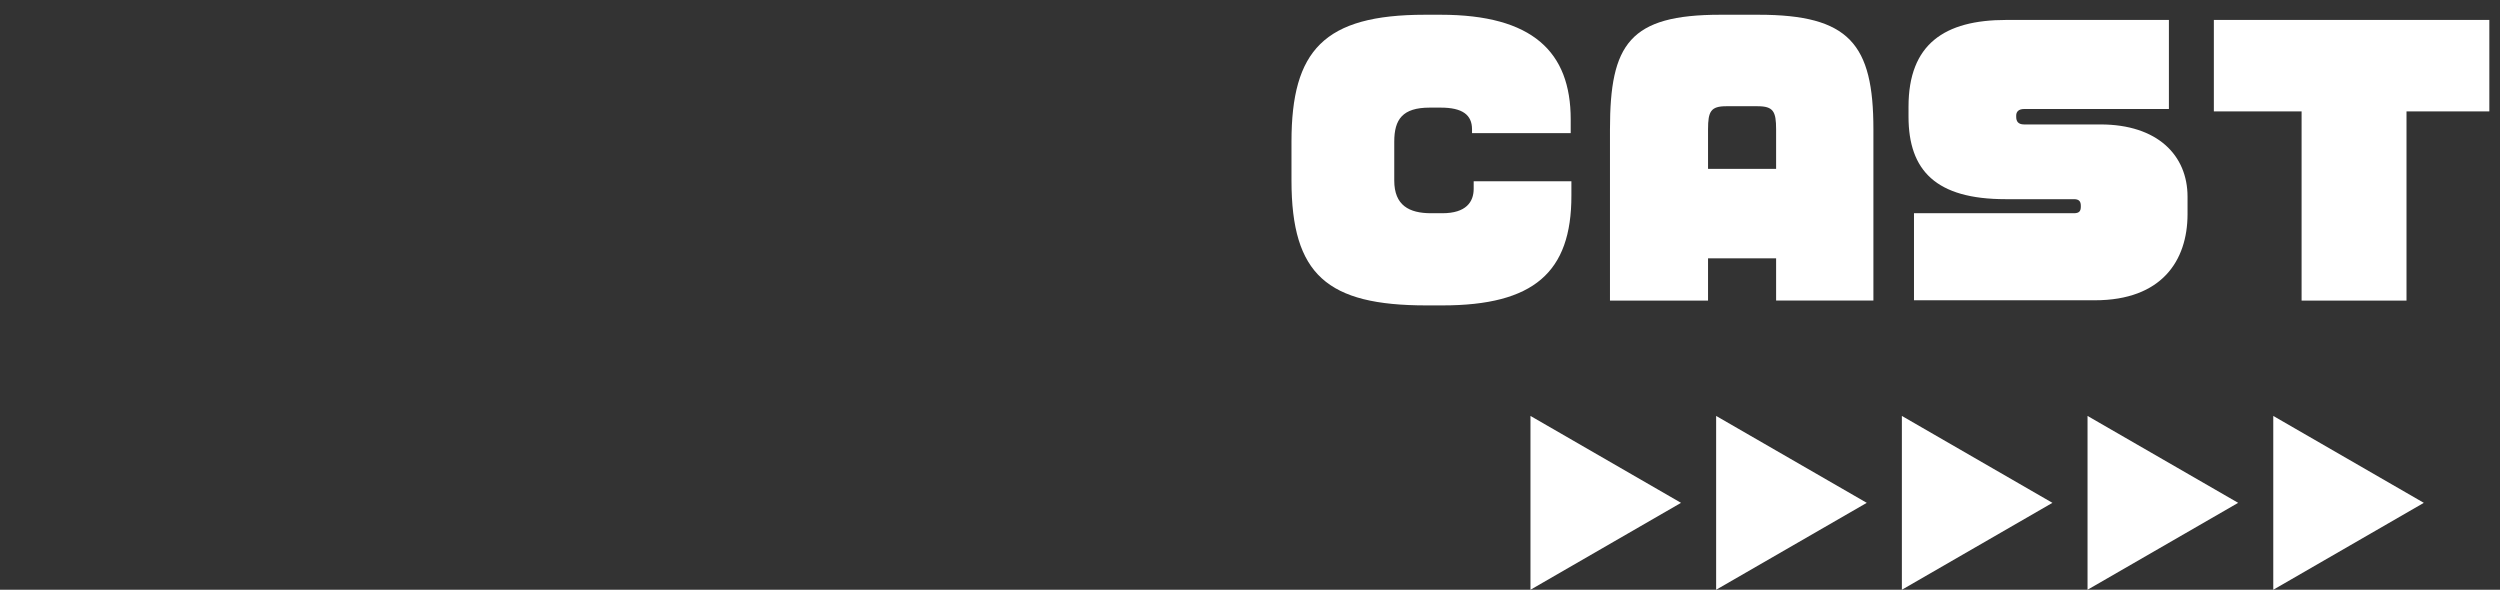 <?xml version="1.0" encoding="utf-8"?>
<!-- Generator: Adobe Illustrator 26.0.3, SVG Export Plug-In . SVG Version: 6.00 Build 0)  -->
<svg version="1.1" id="レイヤー_1" xmlns="http://www.w3.org/2000/svg" xmlns:xlink="http://www.w3.org/1999/xlink" x="0px"
	 y="0px" viewBox="0 0 361 85.16" style="enable-background:new 0 0 361 85.16;" xml:space="preserve">
<rect x="0" y="0" width="361" height="85.16" fill="#333333" stroke="none"/>
<style type="text/css">
	.st0{opacity:0.8;}
	.st1{fill:url(#SVGID_1_);}
	.st2{fill:url(#SVGID_00000010284169459050609200000003740764585236581001_);}
	.st3{fill:url(#SVGID_00000128477925104350275910000007375330701265358501_);}
	.st4{fill:url(#SVGID_00000161611262220927424800000017857500459373333174_);}
	.st5{fill:url(#SVGID_00000130611917212613375300000011716223531720892553_);}
	.st6{fill:url(#SVGID_00000054957048637978112420000000159150174046524861_);}
	.st7{fill:url(#SVGID_00000070836250723046956400000015337923538735601590_);}
	.st8{fill:url(#SVGID_00000105403773090116858370000013488733056398552494_);}
	.st9{fill:url(#SVGID_00000031903343184602976720000013142965815311110075_);}
	.st10{fill:url(#SVGID_00000033335092969609874260000016470111035790932923_);}
	.st11{fill:url(#SVGID_00000022526276880767830150000011859473762612281264_);}
	.st12{fill:url(#SVGID_00000079481538515055813830000014000803746642031532_);}
	.st13{fill:url(#SVGID_00000091722302173010717800000005605180001192155268_);}
	.st14{fill:url(#SVGID_00000175297443042753939220000001627585781861191579_);}
	.st15{fill:url(#SVGID_00000168105006784506571700000009084645970737474205_);}
	.st16{fill:url(#SVGID_00000044174247421681411380000002721768494602606777_);}
	.st17{fill:url(#SVGID_00000030464724644505582640000009284473456759793336_);}
	.st18{fill:url(#SVGID_00000088098409094036801770000004411427063415239075_);}
	.st19{fill:url(#SVGID_00000092453262170888655630000013340930217314822067_);}
	.st20{fill:url(#SVGID_00000009572552364565859490000009193680272452089225_);}
	.st21{fill:url(#SVGID_00000136403598072512425910000004648672722463892885_);}
	.st22{fill:url(#SVGID_00000086689441629156110620000013530958414739989656_);}
	.st23{fill:url(#SVGID_00000110440065499056445300000014960331914385407637_);}
	.st24{fill:url(#SVGID_00000151528281876025162500000006035184941701108645_);}
	.st25{fill:url(#SVGID_00000016755439650687903270000000611961736885958808_);}
	.st26{fill:url(#SVGID_00000132086575504627629510000016382334715039118224_);}
	.st27{fill:url(#SVGID_00000158009605094985164170000003835056441010035889_);}
	.st28{fill:url(#SVGID_00000029041909246859409970000014483153414421013680_);}
	.st29{fill:url(#SVGID_00000099648053517833675280000001713535374926609301_);}
	.st30{fill:url(#SVGID_00000036960863454557764660000003483181926032427431_);}
	.st31{fill:url(#SVGID_00000085935562438616952900000000006264080142549898_);}
	.st32{fill:url(#SVGID_00000096044881113528615290000006332124030282945722_);}
	.st33{fill:url(#SVGID_00000119113402518685660680000009013980684574584227_);}
	.st34{fill:url(#SVGID_00000060011966488512999500000011981024559432774326_);}
	.st35{fill:url(#SVGID_00000024713427775518144330000012790815140888740992_);}
	.st36{fill:url(#SVGID_00000031897042881762989420000006025822123157601939_);}
	.st37{fill:url(#SVGID_00000068664831502716923980000010720842455403959995_);}
	.st38{fill:url(#SVGID_00000088127550136389907030000001848422835716899971_);}
	.st39{fill:#FCEE21;}
	.st40{opacity:0.9;fill:#009245;}
	.st41{fill:#FF6C1F;}
	.st42{fill:#FFFFFF;}
	.st43{opacity:0.9;fill:#FCEE21;}
	.st44{opacity:0.9;fill:#FF6C1F;}
	.st45{opacity:0.6;fill:#FFFFFF;}
	.st46{fill:#2E3192;}
	.st47{opacity:0.9;}
	.st48{fill:#0071BC;}
	.st49{fill:#42210B;}
	.st50{fill:#F7931E;}
	.st51{fill:none;stroke:#42210B;stroke-width:2;stroke-miterlimit:10;}
	.st52{opacity:0.9;fill:#FFFFFF;}
	.st53{fill:#ED1E79;}
	.st54{fill:#29ABE2;}
	.st55{clip-path:url(#SVGID_00000120547122674482403380000001781210352890312092_);fill:#FFFFFF;}
	.st56{clip-path:url(#SVGID_00000178927153369154632510000007880795752651847344_);fill:#FFFFFF;}
	.st57{fill:#ED1C24;}
	.st58{fill:none;stroke:#ED1C24;stroke-width:5;stroke-miterlimit:10;}
	.st59{fill:none;stroke:#ED1C24;stroke-width:14;stroke-linecap:round;stroke-linejoin:round;stroke-miterlimit:10;}
	.st60{fill:none;stroke:#ED1C24;stroke-width:1.018;stroke-miterlimit:10;}
	.st61{fill:none;stroke:#ED1C24;stroke-width:2.851;stroke-linecap:round;stroke-linejoin:round;stroke-miterlimit:10;}
	.st62{fill:url(#SVGID_00000002365722096428058150000009825277616977075099_);}
	.st63{fill:#22226A;}
	.st64{fill:none;stroke:#FFFFFF;stroke-width:1.08;stroke-miterlimit:10;}
</style>
<g>
	<path class="st42" d="M208.29,44.1h-2.33c-14.3,0-19.47-4.42-19.47-18.03v-5.61c0-13.16,4.67-18.33,19.27-18.33h2.28
		c13.26,0,18.77,5.36,18.77,15.1v1.99h-14.25v-0.55c0-2.09-1.39-3.13-4.52-3.13h-1.59c-3.92,0-5.12,1.69-5.12,4.92v5.61
		c0,3.58,2.14,4.72,5.31,4.72h1.64c3.43,0,4.52-1.64,4.52-3.53v-1.09h14.11v2.09C226.92,39.34,221.46,44.1,208.29,44.1z"/>
	<path class="st42" d="M256.47,43.41V37.3h-9.83v6.11h-14.16V18.67c0-12.32,2.83-16.54,15.94-16.54h5.51
		c13.11,0,16.59,4.22,16.59,16.54v24.73H256.47z M256.47,18.67c0-2.58-0.4-3.33-2.68-3.33h-4.52c-2.23,0-2.63,0.75-2.63,3.33v5.71
		h9.83V18.67z"/>
	<path class="st42" d="M302.5,43.36h-26.12V30.79h23.1c0.75,0,0.99-0.3,0.99-0.94V29.7c0-0.7-0.35-0.94-0.99-0.94h-9.88
		c-10.03,0-14.01-4.12-14.01-11.92V15.4c0-9.04,5.21-12.52,14.11-12.52h23.49v12.86h-20.91c-0.79,0-1.14,0.4-1.14,0.94v0.2
		c0,0.6,0.25,1.09,1.14,1.09h11.03c8.25,0,12.57,4.47,12.57,10.43v2.58C315.86,37.6,312.19,43.36,302.5,43.36z"/>
	<path class="st42" d="M347.5,16.09v27.32h-15.15V16.09h-12.67V2.88h39.78v13.21H347.5z"/>
</g>
<g>
	<polygon class="st42" points="350,72.61 328.26,60.06 328.26,85.16 	"/>
	<polygon class="st42" points="323.19,72.61 301.44,60.06 301.44,85.16 	"/>
	<polygon class="st42" points="296.37,72.61 274.63,60.06 274.63,85.16 	"/>
	<polygon class="st42" points="269.56,72.61 247.81,60.06 247.81,85.16 	"/>
	<polygon class="st42" points="242.74,72.61 221,60.06 221,85.16 	"/>
</g>
</svg>
